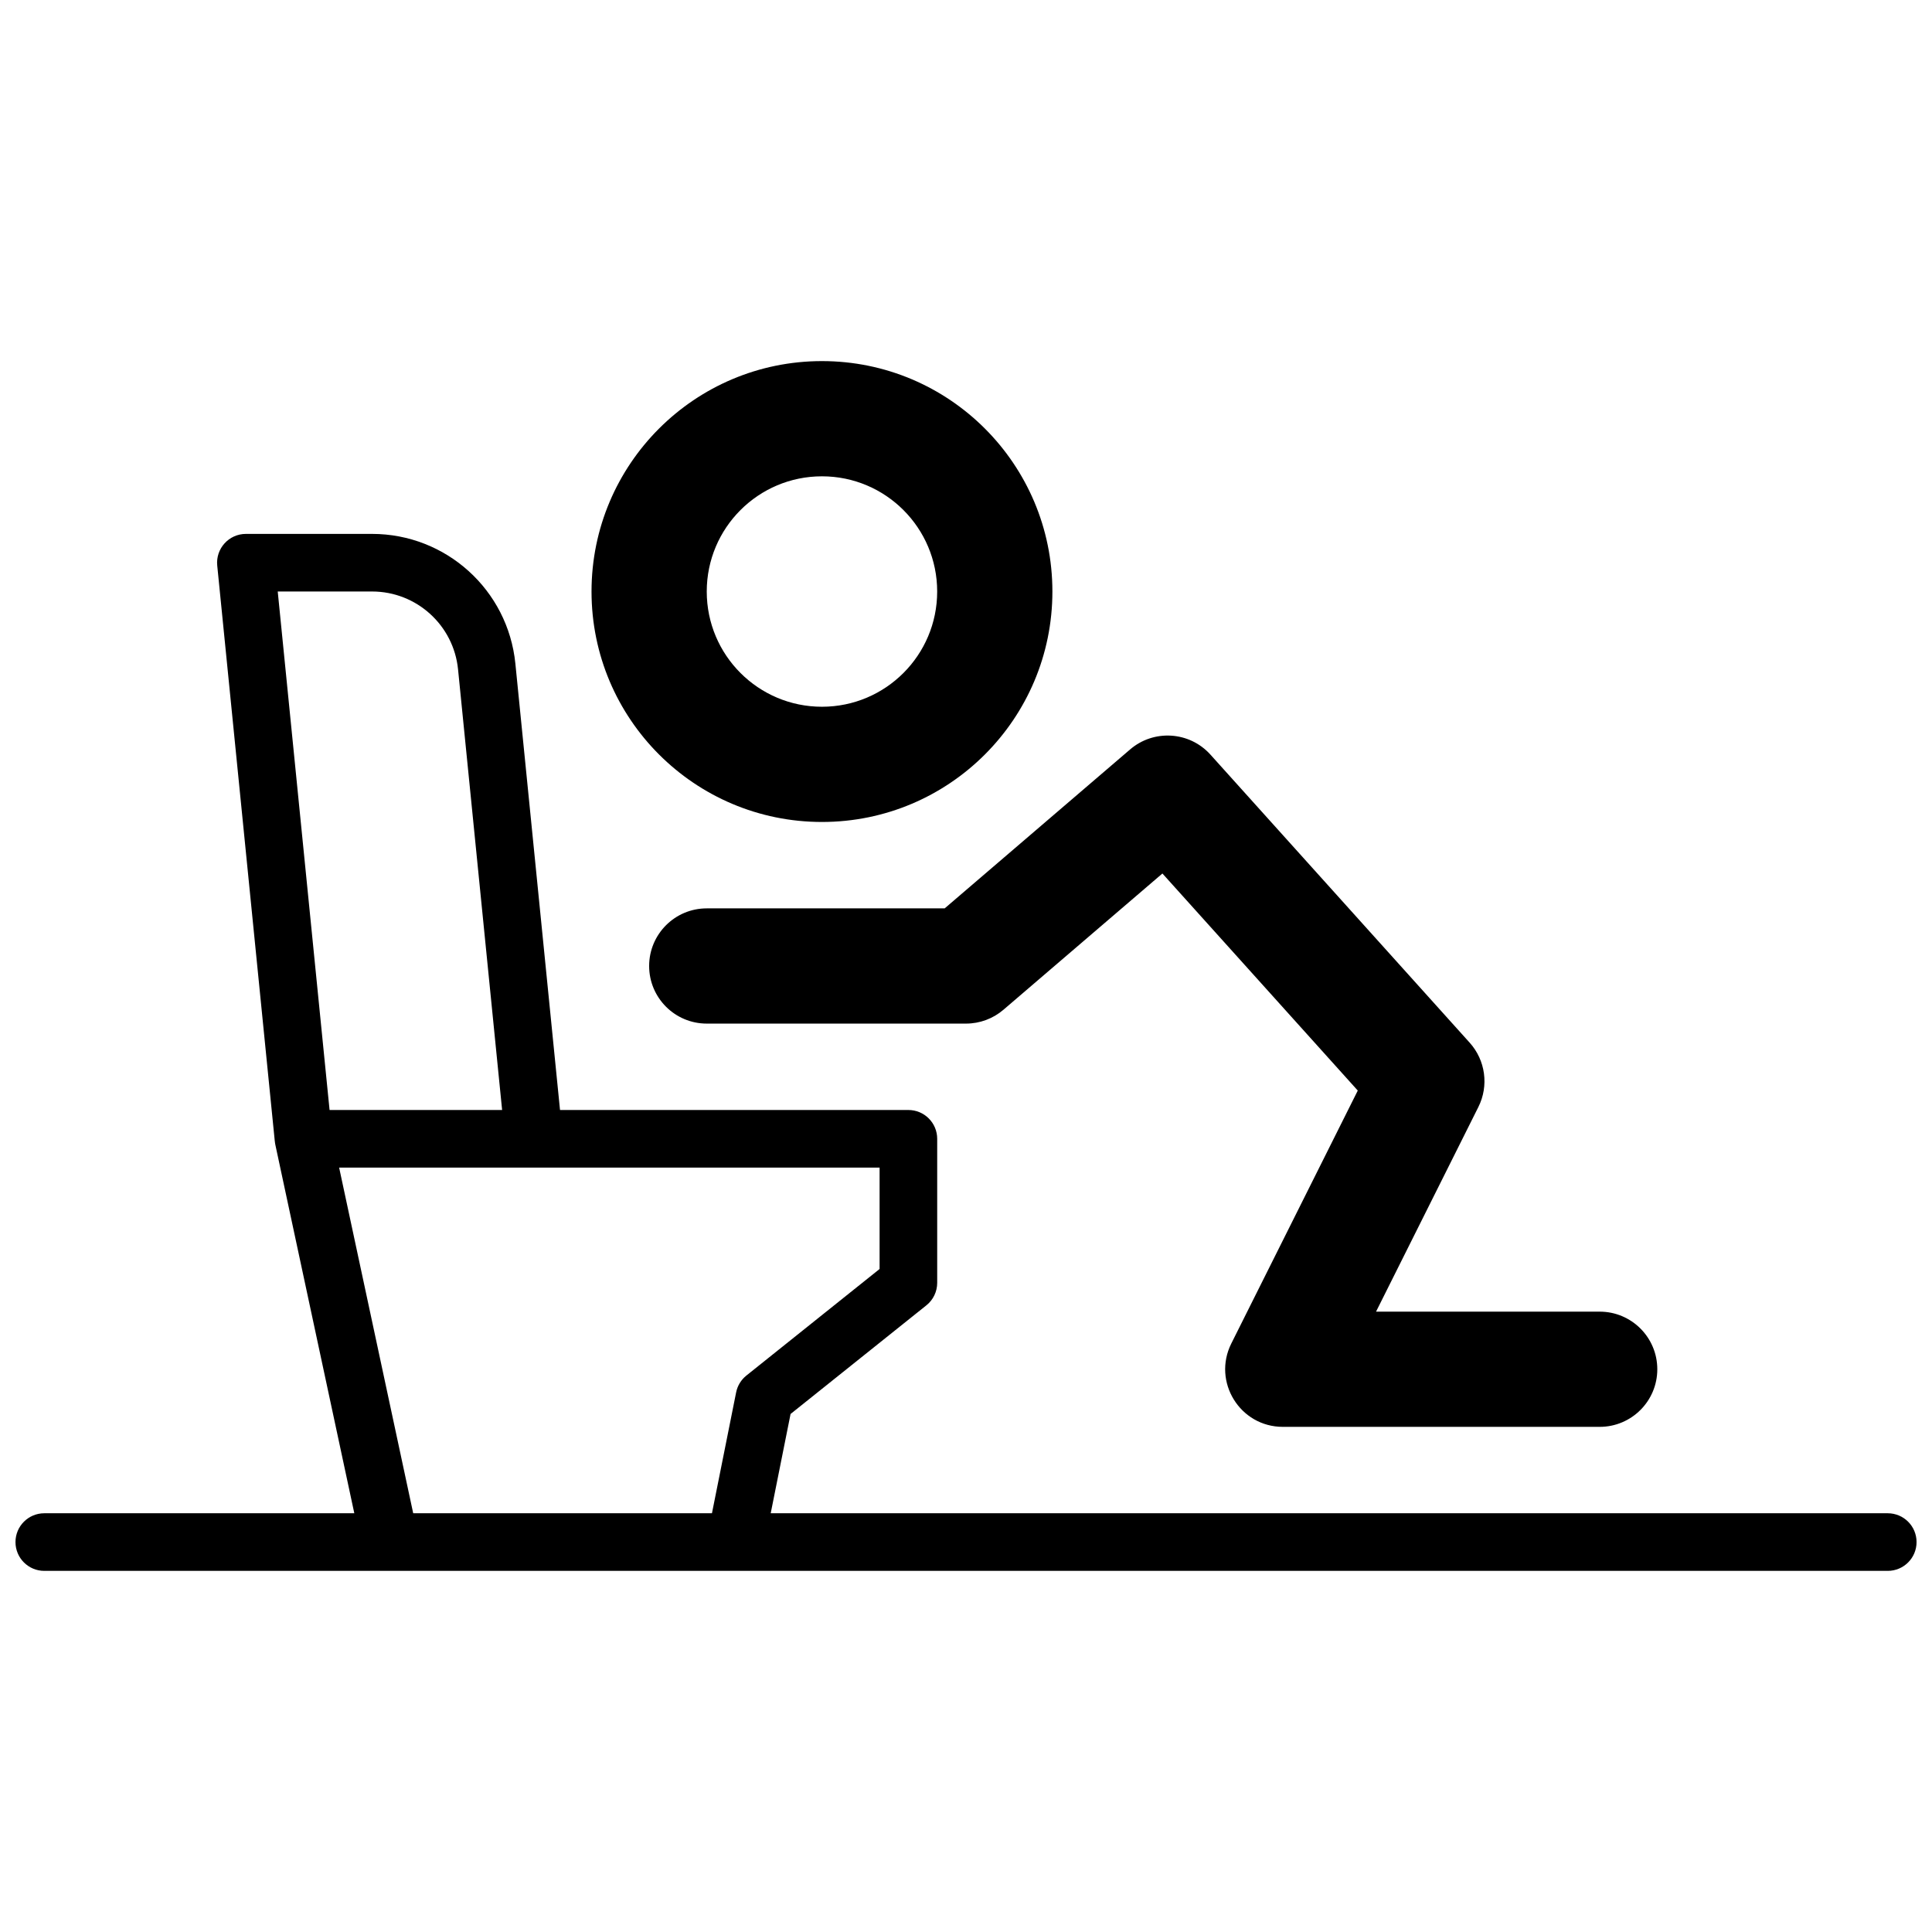 <?xml version="1.0" encoding="UTF-8"?>
<!-- Uploaded to: ICON Repo, www.svgrepo.com, Generator: ICON Repo Mixer Tools -->
<svg width="800px" height="800px" version="1.1" viewBox="144 144 512 512" xmlns="http://www.w3.org/2000/svg">
 <defs>
  <clipPath id="a">
   <path d="m148.09 239h503.81v322h-503.81z"/>
  </clipPath>
 </defs>
 <g clip-path="url(#a)">
  <path d="m361.83 361.83c-33.727 0-61.07-27.344-61.07-61.07 0-33.727 27.344-61.066 61.07-61.066 33.727 0 61.066 27.34 61.066 61.066 0 33.727-27.34 61.07-61.066 61.07zm0-30.535c16.863 0 30.531-13.672 30.531-30.535s-13.668-30.531-30.531-30.531-30.535 13.668-30.535 30.531 13.672 30.535 30.535 30.535zm81.629 11.34c6.273-5.414 15.75-4.84 21.32 1.348l68.699 76.336c4.199 4.664 5.117 11.426 2.309 17.039l-27.121 54.242h59.266c8.434 0 15.27 6.832 15.27 15.266 0 8.434-6.836 15.266-15.27 15.266h-83.969c-11.348 0-18.73-11.941-13.652-22.094l33.512-67.027-51.77-57.523-42.121 36.102c-2.766 2.371-6.289 3.676-9.934 3.676h-68.703c-8.43 0-15.266-6.836-15.266-15.266 0-8.434 6.836-15.27 15.266-15.27h63.055zm-226.64 103.77-15.25-152.52c-0.449-4.496 3.078-8.395 7.594-8.395h33.438c19.609 0 36.027 14.859 37.977 34.371l11.832 118.3h92.324c4.219 0 7.633 3.418 7.633 7.637v38.164c0 2.32-1.051 4.516-2.863 5.961l-35.996 28.797-5.262 26.312h296.03c4.215 0 7.633 3.418 7.633 7.633 0 4.215-3.418 7.633-7.633 7.633h-488.54c-4.215 0-7.633-3.418-7.633-7.633 0-4.215 3.418-7.633 7.633-7.633h82.16l-20.922-97.637c-0.07-0.332-0.121-0.664-0.148-0.988zm17.055 7.023 19.629 91.602h79.172l6.406-32.031c0.352-1.762 1.316-3.344 2.719-4.465l35.301-28.242v-26.863zm-2.535-15.27h45.727l-11.68-116.78c-1.172-11.707-11.02-20.625-22.785-20.625h-25z"/>
 </g>
</svg>